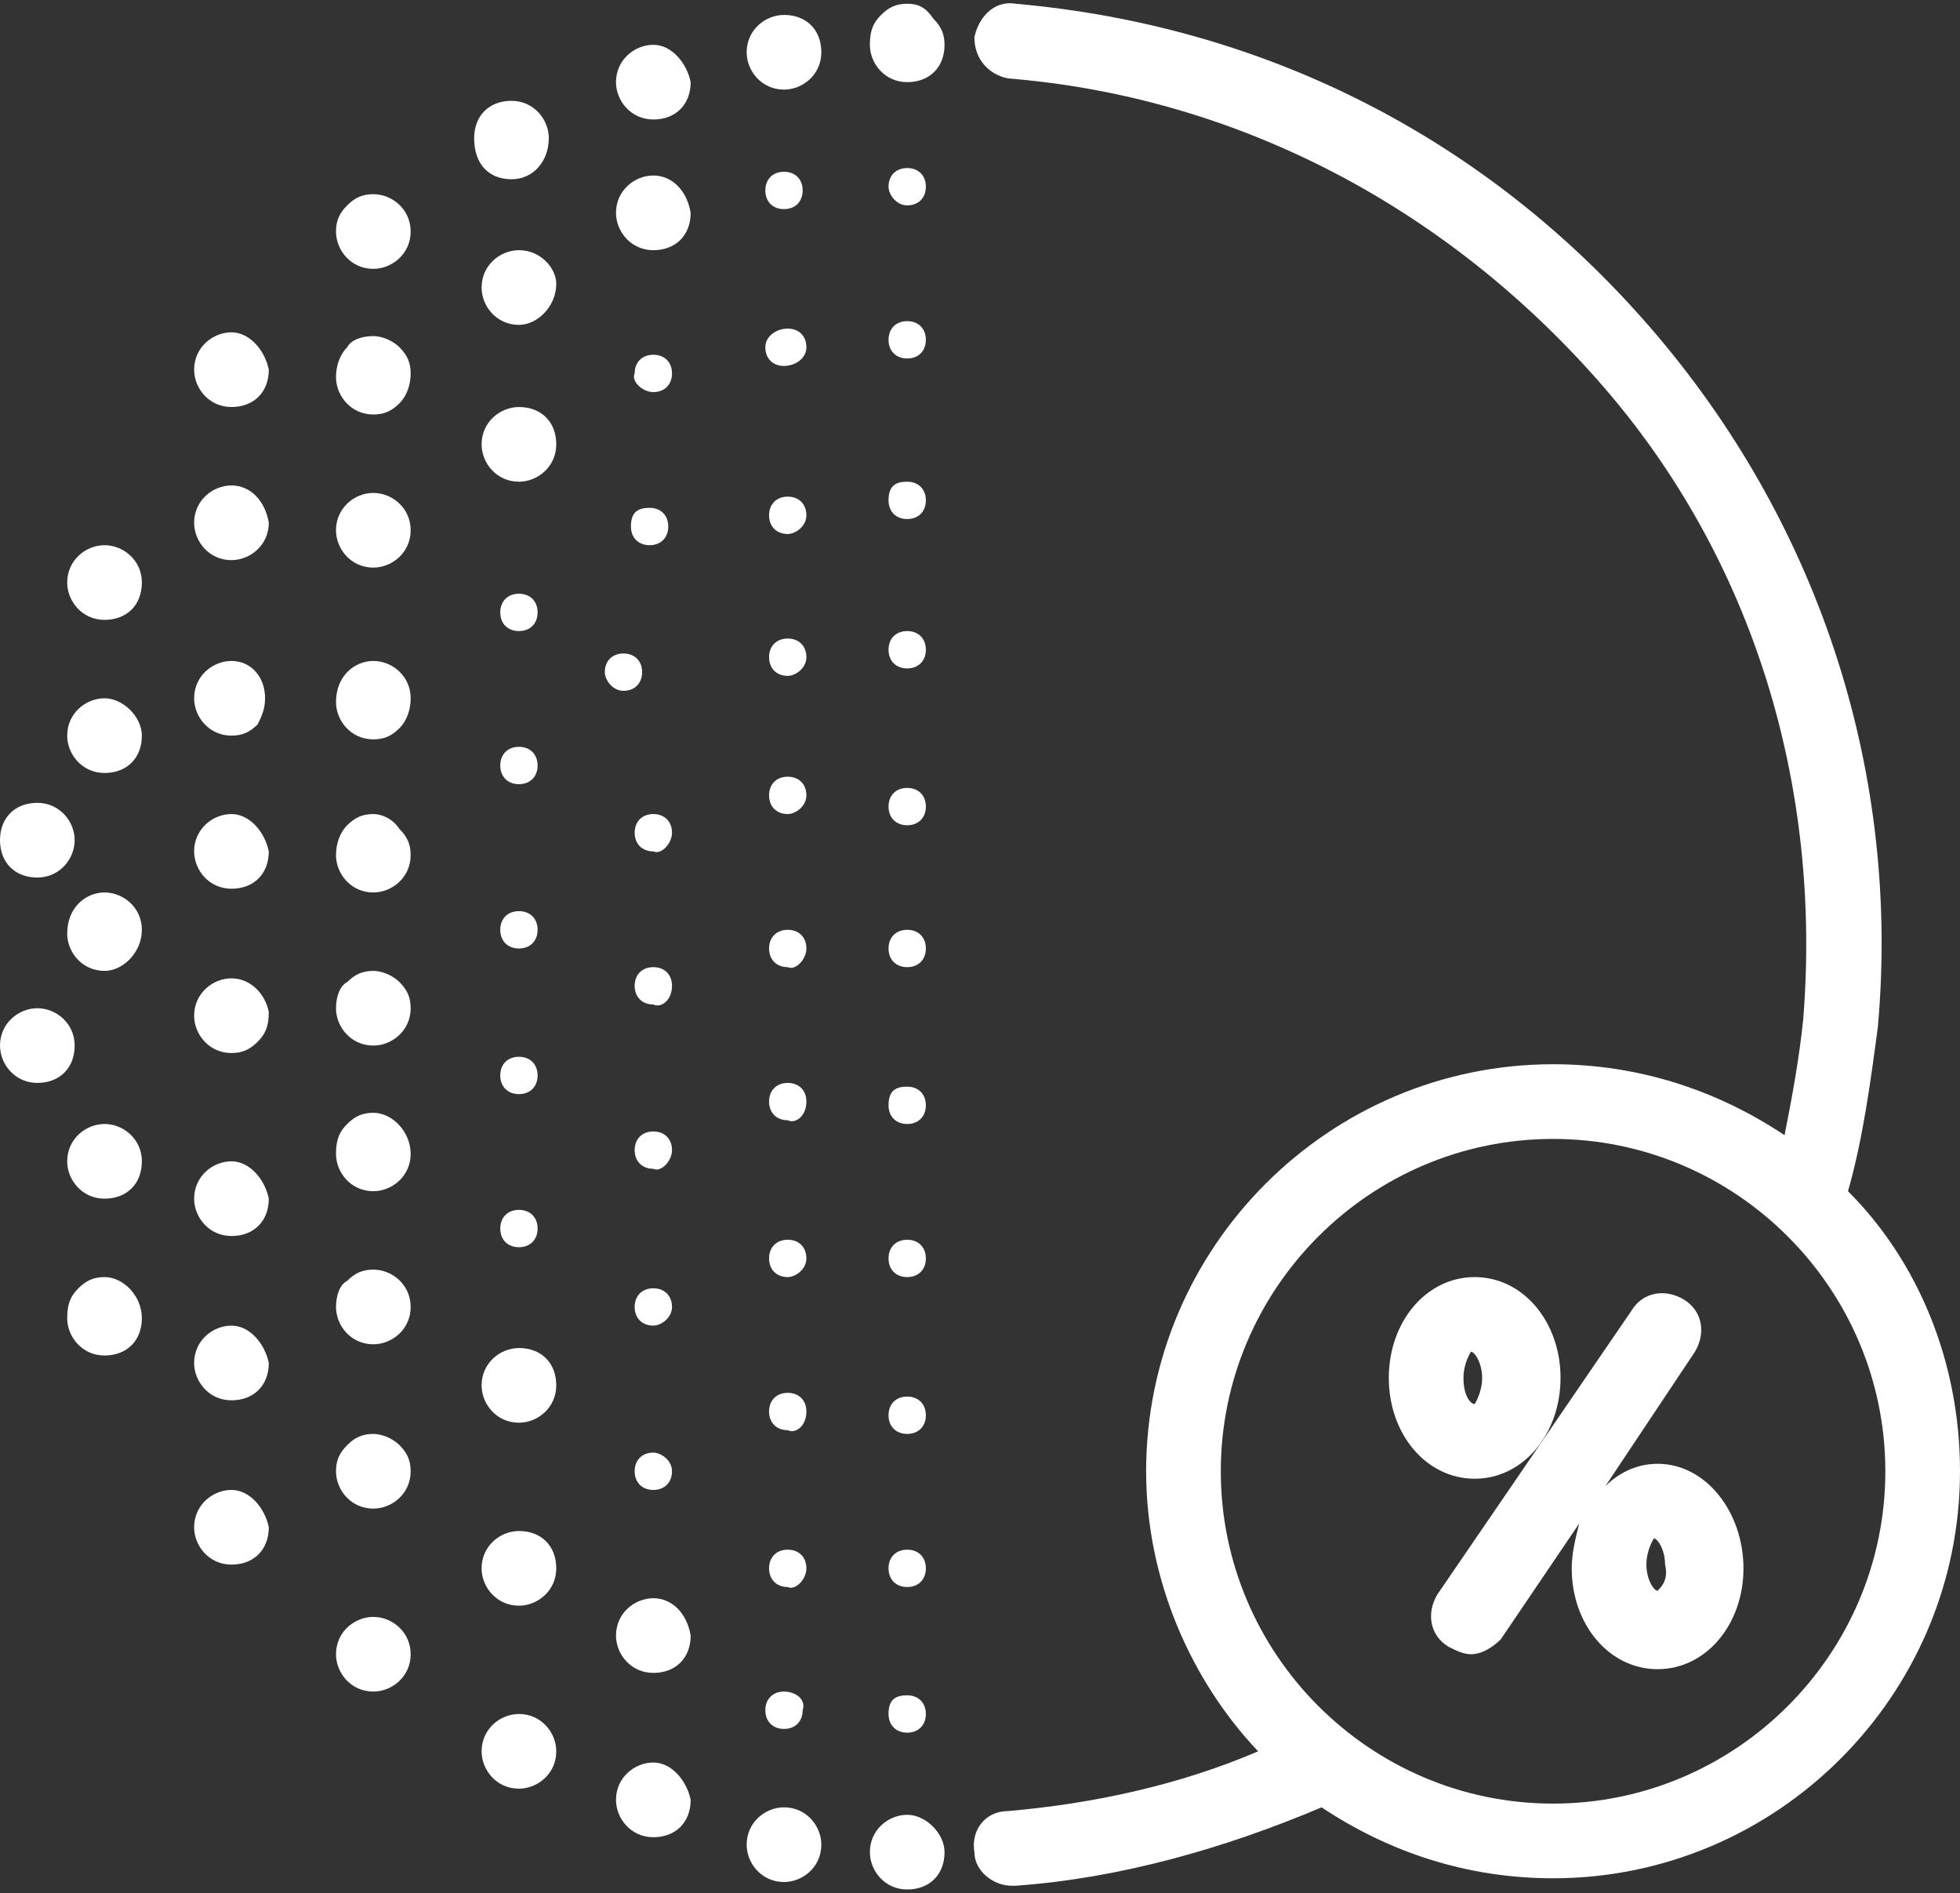 <?xml version="1.0" encoding="utf-8"?>
<!-- Generator: Adobe Illustrator 28.1.0, SVG Export Plug-In . SVG Version: 6.00 Build 0)  -->
<svg version="1.1" id="Layer_1" xmlns="http://www.w3.org/2000/svg" xmlns:xlink="http://www.w3.org/1999/xlink" x="0px" y="0px"
	 viewBox="0 0 52.5 50.7" style="enable-background:new 0 0 52.5 50.7;" xml:space="preserve">
<rect x="0" y="0" width="52.5" height="50.7" fill="#333333" stroke="none"/>
<style type="text/css">
	.st0{fill:#FFFFFF;}
</style>
<g>
	<path class="st0" d="M24.3,0.1C24.3,0.1,24.3,0.1,24.3,0.1c-0.3,0-0.5,0.1-0.7,0.3c-0.2,0.2-0.3,0.4-0.3,0.8c0,0.5,0.4,1,1,1
		s1-0.4,1-1c0-0.3-0.1-0.5-0.3-0.7C24.8,0.2,24.6,0.1,24.3,0.1z"/>
	<path class="st0" d="M21,48.4c-0.5,0-1,0.4-1,1c0,0.5,0.4,1,1,1c0.5,0,1-0.4,1-1C22,48.9,21.6,48.4,21,48.4z"/>
	<path class="st0" d="M17.5,4.7c-0.5,0-1,0.4-1,1c0,0.5,0.4,1,1,1s1-0.4,1-1C18.4,5.1,18,4.7,17.5,4.7z"/>
	<path class="st0" d="M17.5,42.8c-0.5,0-1,0.4-1,1c0,0.5,0.4,1,1,1s1-0.4,1-1C18.4,43.2,18,42.8,17.5,42.8z"/>
	<path class="st0" d="M17.5,47.2c-0.5,0-1,0.4-1,1c0,0.5,0.4,1,1,1s1-0.4,1-1C18.4,47.7,18,47.2,17.5,47.2z"/>
	<path class="st0" d="M21,0.4c-0.5,0-1,0.4-1,1c0,0.5,0.4,1,1,1c0.5,0,1-0.4,1-1C22,0.8,21.6,0.4,21,0.4z"/>
	<path class="st0" d="M17.5,1.2c-0.5,0-1,0.4-1,1c0,0.5,0.4,1,1,1s1-0.4,1-1C18.4,1.7,18,1.2,17.5,1.2z"/>
	<path class="st0" d="M13.7,4.8L13.7,4.8L13.7,4.8c0.6,0,1-0.5,1-1.1c0-0.5-0.4-1-1-1s-1,0.4-1,1C12.7,4.4,13.1,4.8,13.7,4.8z"/>
	<path class="st0" d="M10,5.2c-0.3,0-0.5,0.1-0.7,0.3C9.1,5.7,9,5.9,9,6.2c0,0.5,0.4,1,1,1c0.5,0,1-0.4,1-1C11,5.6,10.5,5.2,10,5.2z
		"/>
	<path class="st0" d="M10,9C10,9,10,9,10,9C9.7,9,9.4,9.1,9.3,9.3C9.1,9.5,9,9.8,9,10.1c0,0.5,0.4,1,1,1h0h0c0.3,0,0.5-0.1,0.7-0.3
		S11,10.3,11,10c0-0.3-0.1-0.5-0.3-0.7C10.5,9.1,10.2,9,10,9z"/>
	<path class="st0" d="M6.2,8.9c-0.5,0-1,0.4-1,1c0,0.5,0.4,1,1,1s1-0.4,1-1C7.1,9.4,6.7,8.9,6.2,8.9z"/>
	<path class="st0" d="M6.2,13c-0.5,0-1,0.4-1,1c0,0.5,0.4,1,1,1c0.5,0,1-0.4,1-1C7.1,13.4,6.7,13,6.2,13z"/>
	<path class="st0" d="M6.2,17.7c-0.5,0-1,0.4-1,1c0,0.5,0.4,1,1,1h0c0.3,0,0.5-0.1,0.7-0.3C7,19.2,7.1,19,7.1,18.7
		C7.1,18.1,6.7,17.7,6.2,17.7z"/>
	<path class="st0" d="M6.2,21.8c-0.5,0-1,0.4-1,1c0,0.5,0.4,1,1,1s1-0.4,1-1C7.1,22.3,6.7,21.8,6.2,21.8z"/>
	<path class="st0" d="M6.2,26.2c-0.5,0-1,0.4-1,1c0,0.5,0.4,1,1,1h0c0.3,0,0.5-0.1,0.7-0.3c0.2-0.2,0.3-0.4,0.3-0.8
		C7.1,26.6,6.7,26.2,6.2,26.2z"/>
	<path class="st0" d="M6.2,31.1c-0.5,0-1,0.4-1,1c0,0.5,0.4,1,1,1s1-0.4,1-1C7.1,31.6,6.7,31.1,6.2,31.1z"/>
	<path class="st0" d="M6.2,35.5c-0.5,0-1,0.4-1,1c0,0.5,0.4,1,1,1s1-0.4,1-1C7.1,36,6.7,35.5,6.2,35.5z"/>
	<path class="st0" d="M2.8,34.2C2.8,34.2,2.8,34.2,2.8,34.2c-0.3,0-0.5,0.1-0.7,0.3c-0.2,0.2-0.3,0.4-0.3,0.8c0,0.5,0.4,1,1,1
		s1-0.4,1-1C3.8,34.7,3.3,34.2,2.8,34.2z"/>
	<path class="st0" d="M2.8,30.1c-0.5,0-1,0.4-1,1c0,0.5,0.4,1,1,1s1-0.4,1-1C3.8,30.5,3.3,30.1,2.8,30.1z"/>
	<path class="st0" d="M2.8,23.9c-0.5,0-1,0.4-1,1.1c0,0.5,0.4,1,1,1h0h0c0.5,0,1-0.5,1-1.1C3.8,24.3,3.3,23.9,2.8,23.9z"/>
	<path class="st0" d="M1,23.5L1,23.5c0.6,0,1-0.5,1-1c0-0.5-0.4-1-1-1s-1,0.4-1,1C0,23.1,0.4,23.5,1,23.5z"/>
	<path class="st0" d="M1,27c-0.5,0-1,0.4-1,1c0,0.5,0.4,1,1,1s1-0.4,1-1C2,27.4,1.5,27,1,27z"/>
	<path class="st0" d="M2.8,18.7C2.8,18.7,2.8,18.7,2.8,18.7c-0.5,0-1,0.4-1,1c0,0.5,0.4,1,1,1s1-0.4,1-1C3.8,19.2,3.3,18.7,2.8,18.7
		z"/>
	<path class="st0" d="M2.8,14.6C2.8,14.6,2.8,14.6,2.8,14.6c-0.5,0-1,0.4-1,1c0,0.5,0.4,1,1,1s1-0.4,1-1C3.8,15,3.3,14.6,2.8,14.6z"
		/>
	<path class="st0" d="M6.2,39.9c-0.5,0-1,0.4-1,1c0,0.5,0.4,1,1,1s1-0.4,1-1C7.1,40.4,6.7,39.9,6.2,39.9z"/>
	<path class="st0" d="M10,13.2c-0.5,0-1,0.4-1,1c0,0.5,0.4,1,1,1c0.5,0,1-0.4,1-1C11,13.6,10.5,13.2,10,13.2z"/>
	<path class="st0" d="M10,17.7c-0.5,0-1,0.4-1,1.1c0,0.5,0.4,1,1,1h0c0.3,0,0.5-0.1,0.7-0.3S11,19,11,18.7
		C11,18.1,10.5,17.7,10,17.7z"/>
	<path class="st0" d="M10,21.8C10,21.8,10,21.8,10,21.8c-0.3,0-0.5,0.1-0.7,0.3C9.1,22.3,9,22.6,9,22.9c0,0.5,0.4,1,1,1
		c0.5,0,1-0.4,1-1c0-0.3-0.1-0.5-0.3-0.7C10.5,21.9,10.2,21.8,10,21.8z"/>
	<path class="st0" d="M10,26C10,26,10,26,10,26c-0.3,0-0.5,0.1-0.7,0.3C9.1,26.4,9,26.7,9,27c0,0.5,0.4,1,1,1c0.5,0,1-0.4,1-1
		c0-0.3-0.1-0.5-0.3-0.7C10.5,26.1,10.2,26,10,26z"/>
	<path class="st0" d="M10,29.8c-0.3,0-0.5,0.1-0.7,0.3C9.1,30.3,9,30.5,9,30.9c0,0.5,0.4,1,1,1c0.5,0,1-0.4,1-1
		C11,30.3,10.5,29.8,10,29.8z"/>
	<path class="st0" d="M10,34C10,34,10,34,10,34c-0.3,0-0.5,0.1-0.7,0.3C9.1,34.4,9,34.7,9,35c0,0.5,0.4,1,1,1c0.5,0,1-0.4,1-1
		C11,34.4,10.5,34,10,34z"/>
	<path class="st0" d="M10,38.4c-0.3,0-0.5,0.1-0.7,0.3C9.1,38.9,9,39.1,9,39.4c0,0.5,0.4,1,1,1c0.5,0,1-0.4,1-1
		c0-0.3-0.1-0.5-0.3-0.7C10.5,38.5,10.2,38.4,10,38.4z"/>
	<path class="st0" d="M10,43.3c-0.5,0-1,0.4-1,1c0,0.5,0.4,1,1,1c0.5,0,1-0.4,1-1C11,43.7,10.5,43.3,10,43.3z"/>
	<path class="st0" d="M13.9,6.7c-0.5,0-1,0.4-1,1c0,0.5,0.4,1,1,1h0c0.5,0,1-0.5,1-1.1C14.9,7.2,14.5,6.7,13.9,6.7z"/>
	<path class="st0" d="M13.9,10.9c-0.5,0-1,0.4-1,1c0,0.5,0.4,1,1,1c0.5,0,1-0.4,1-1C14.9,11.3,14.5,10.9,13.9,10.9z"/>
	<path class="st0" d="M13.9,36.1c-0.5,0-1,0.4-1,1c0,0.5,0.4,1,1,1c0.5,0,1-0.4,1-1C14.9,36.5,14.5,36.1,13.9,36.1z"/>
	<path class="st0" d="M13.9,41c-0.5,0-1,0.4-1,1c0,0.5,0.4,1,1,1c0.5,0,1-0.4,1-1C14.9,41.4,14.5,41,13.9,41z"/>
	<path class="st0" d="M13.9,45.9c-0.5,0-1,0.4-1,1c0,0.5,0.4,1,1,1c0.5,0,1-0.4,1-1C14.9,46.4,14.5,45.9,13.9,45.9z"/>
	<path class="st0" d="M24.3,48.6C24.3,48.6,24.3,48.6,24.3,48.6c-0.5,0-1,0.4-1,1c0,0.5,0.4,1,1,1s1-0.4,1-1
		C25.3,49.1,24.8,48.6,24.3,48.6z"/>
	<path class="st0" d="M24.3,5.5c0.3,0,0.5-0.2,0.5-0.5v0c0-0.3-0.2-0.5-0.5-0.5s-0.5,0.2-0.5,0.5v0C23.8,5.2,24,5.5,24.3,5.5
		L24.3,5.5z"/>
	<path class="st0" d="M23.8,9.1c0,0.3,0.2,0.5,0.5,0.5h0c0.3,0,0.5-0.2,0.5-0.5v0c0-0.3-0.2-0.5-0.5-0.5S23.8,8.8,23.8,9.1L23.8,9.1
		z"/>
	<path class="st0" d="M23.8,13.4c0,0.3,0.2,0.5,0.5,0.5h0c0.3,0,0.5-0.2,0.5-0.5v0c0-0.3-0.2-0.5-0.5-0.5S23.8,13,23.8,13.4
		L23.8,13.4z"/>
	<path class="st0" d="M23.8,17.4c0,0.3,0.2,0.5,0.5,0.5h0c0.3,0,0.5-0.2,0.5-0.5v0c0-0.3-0.2-0.5-0.5-0.5S23.8,17.1,23.8,17.4
		L23.8,17.4z"/>
	<path class="st0" d="M23.8,21.6c0,0.3,0.2,0.5,0.5,0.5h0c0.3,0,0.5-0.2,0.5-0.5v0c0-0.3-0.2-0.5-0.5-0.5S23.8,21.3,23.8,21.6
		L23.8,21.6z"/>
	<path class="st0" d="M23.8,25.4c0,0.3,0.2,0.5,0.5,0.5h0c0.3,0,0.5-0.2,0.5-0.5v0c0-0.3-0.2-0.5-0.5-0.5S23.8,25.1,23.8,25.4
		L23.8,25.4z"/>
	<path class="st0" d="M23.8,29.6c0,0.3,0.2,0.5,0.5,0.5l0,0c0.3,0,0.5-0.2,0.5-0.5v0c0-0.3-0.2-0.5-0.5-0.5S23.8,29.2,23.8,29.6
		L23.8,29.6z"/>
	<path class="st0" d="M23.8,33.7L23.8,33.7c0,0.3,0.2,0.5,0.5,0.5h0c0.3,0,0.5-0.2,0.5-0.5v0c0-0.3-0.2-0.5-0.5-0.5
		S23.8,33.4,23.8,33.7L23.8,33.7z"/>
	<path class="st0" d="M23.8,37.9c0,0.3,0.2,0.5,0.5,0.5h0c0.3,0,0.5-0.2,0.5-0.5v0c0-0.3-0.2-0.5-0.5-0.5S23.8,37.6,23.8,37.9
		L23.8,37.9z"/>
	<path class="st0" d="M23.8,42c0,0.3,0.2,0.5,0.5,0.5h0c0.3,0,0.5-0.2,0.5-0.5v0c0-0.3-0.2-0.5-0.5-0.5S23.8,41.7,23.8,42L23.8,42z"
		/>
	<path class="st0" d="M23.8,45.9c0,0.3,0.2,0.5,0.5,0.5h0c0.3,0,0.5-0.2,0.5-0.5v0c0-0.3-0.2-0.5-0.5-0.5S23.8,45.5,23.8,45.9
		L23.8,45.9z"/>
	<path class="st0" d="M21,45.3c-0.3,0-0.5,0.2-0.5,0.5v0c0,0.3,0.2,0.5,0.5,0.5h0c0.3,0,0.5-0.2,0.5-0.5v0
		C21.6,45.5,21.3,45.3,21,45.3z"/>
	<path class="st0" d="M21.6,42c0-0.3-0.2-0.5-0.5-0.5s-0.5,0.2-0.5,0.5v0c0,0.3,0.2,0.5,0.5,0.5h0C21.3,42.6,21.6,42.3,21.6,42
		L21.6,42z"/>
	<path class="st0" d="M21.6,37.8c0-0.3-0.2-0.5-0.5-0.5s-0.5,0.2-0.5,0.5v0c0,0.3,0.2,0.5,0.5,0.5h0C21.3,38.4,21.6,38.2,21.6,37.8
		L21.6,37.8z"/>
	<path class="st0" d="M21.6,33.7c0-0.3-0.2-0.5-0.5-0.5s-0.5,0.2-0.5,0.5v0c0,0.3,0.2,0.5,0.5,0.5h0C21.3,34.2,21.6,34,21.6,33.7
		L21.6,33.7z"/>
	<path class="st0" d="M21.6,29.5c0-0.3-0.2-0.5-0.5-0.5s-0.5,0.2-0.5,0.5v0c0,0.3,0.2,0.5,0.5,0.5l0,0
		C21.3,30.1,21.6,29.9,21.6,29.5L21.6,29.5z"/>
	<path class="st0" d="M21.6,25.4c0-0.3-0.2-0.5-0.5-0.5s-0.5,0.2-0.5,0.5v0c0,0.3,0.2,0.5,0.5,0.5h0C21.3,26,21.6,25.7,21.6,25.4
		L21.6,25.4z"/>
	<path class="st0" d="M21.6,21.3c0-0.3-0.2-0.5-0.5-0.5s-0.5,0.2-0.5,0.5v0c0,0.3,0.2,0.5,0.5,0.5h0C21.3,21.8,21.6,21.6,21.6,21.3
		L21.6,21.3z"/>
	<path class="st0" d="M21.6,17.6c0-0.3-0.2-0.5-0.5-0.5s-0.5,0.2-0.5,0.5v0c0,0.3,0.2,0.5,0.5,0.5h0C21.3,18.1,21.6,17.9,21.6,17.6
		L21.6,17.6z"/>
	<path class="st0" d="M21.6,13.8c0-0.3-0.2-0.5-0.5-0.5s-0.5,0.2-0.5,0.5v0c0,0.3,0.2,0.5,0.5,0.5h0C21.3,14.3,21.6,14.1,21.6,13.8
		L21.6,13.8z"/>
	<path class="st0" d="M21.6,9.3c0-0.3-0.2-0.5-0.5-0.5S20.5,9,20.5,9.3v0c0,0.3,0.2,0.5,0.5,0.5h0C21.3,9.8,21.6,9.6,21.6,9.3
		L21.6,9.3z"/>
	<path class="st0" d="M17.5,10.5c0.3,0,0.5-0.2,0.5-0.5v0c0-0.3-0.2-0.5-0.5-0.5s-0.5,0.2-0.5,0.5v0C16.9,10.2,17.2,10.5,17.5,10.5
		L17.5,10.5z"/>
	<path class="st0" d="M16.9,14.1c0,0.3,0.2,0.5,0.5,0.5h0c0.3,0,0.5-0.2,0.5-0.5v0c0-0.3-0.2-0.5-0.5-0.5S16.9,13.7,16.9,14.1
		L16.9,14.1z"/>
	<path class="st0" d="M16.7,18.5c0.3,0,0.5-0.2,0.5-0.5v0c0-0.3-0.2-0.5-0.5-0.5s-0.5,0.2-0.5,0.5v0C16.2,18.2,16.4,18.5,16.7,18.5
		L16.7,18.5z"/>
	<path class="st0" d="M18,22.3c0-0.3-0.2-0.5-0.5-0.5s-0.5,0.2-0.5,0.5v0c0,0.3,0.2,0.5,0.5,0.5h0C17.7,22.9,18,22.6,18,22.3
		L18,22.3z"/>
	<path class="st0" d="M18,26.4c0-0.3-0.2-0.5-0.5-0.5s-0.5,0.2-0.5,0.5v0c0,0.3,0.2,0.5,0.5,0.5h0C17.7,27,18,26.8,18,26.4L18,26.4z
		"/>
	<path class="st0" d="M18,30.8c0-0.3-0.2-0.5-0.5-0.5s-0.5,0.2-0.5,0.5v0c0,0.3,0.2,0.5,0.5,0.5h0C17.7,31.4,18,31.1,18,30.8
		L18,30.8z"/>
	<path class="st0" d="M18,35c0-0.3-0.2-0.5-0.5-0.5s-0.5,0.2-0.5,0.5v0c0,0.3,0.2,0.5,0.5,0.5h0C17.7,35.5,18,35.3,18,35L18,35z"/>
	<path class="st0" d="M17.5,38.9c-0.3,0-0.5,0.2-0.5,0.5v0c0,0.3,0.2,0.5,0.5,0.5h0c0.3,0,0.5-0.2,0.5-0.5v0
		C18,39.1,17.7,38.9,17.5,38.9z"/>
	<path class="st0" d="M13.4,32.9c0,0.3,0.2,0.5,0.5,0.5h0c0.3,0,0.5-0.2,0.5-0.5v0c0-0.3-0.2-0.5-0.5-0.5S13.4,32.6,13.4,32.9
		L13.4,32.9z"/>
	<path class="st0" d="M13.4,28.8c0,0.3,0.2,0.5,0.5,0.5h0c0.3,0,0.5-0.2,0.5-0.5v0c0-0.3-0.2-0.5-0.5-0.5S13.4,28.5,13.4,28.8
		L13.4,28.8z"/>
	<path class="st0" d="M13.4,24.9c0,0.3,0.2,0.5,0.5,0.5l0,0c0.3,0,0.5-0.2,0.5-0.5v0c0-0.3-0.2-0.5-0.5-0.5S13.4,24.6,13.4,24.9
		L13.4,24.9z"/>
	<path class="st0" d="M13.4,20.5c0,0.3,0.2,0.5,0.5,0.5l0,0c0.3,0,0.5-0.2,0.5-0.5v0c0-0.3-0.2-0.5-0.5-0.5S13.4,20.2,13.4,20.5
		L13.4,20.5z"/>
	<path class="st0" d="M13.9,16.9c0.3,0,0.5-0.2,0.5-0.5v0c0-0.3-0.2-0.5-0.5-0.5s-0.5,0.2-0.5,0.5v0C13.4,16.7,13.6,16.9,13.9,16.9
		L13.9,16.9z"/>
	<path class="st0" d="M21,4.6c-0.3,0-0.5,0.2-0.5,0.5v0c0,0,0,0,0,0c0,0.3,0.2,0.5,0.5,0.5l0,0c0.3,0,0.5-0.2,0.5-0.5v0
		C21.5,4.8,21.3,4.6,21,4.6z"/>
	<path class="st0" d="M49.5,31.9c0.4-1.4,0.6-2.9,0.8-4.4c0.6-6.7-1.5-13.3-5.9-18.5S34,0.7,27.2,0.1c-0.6-0.1-1,0.4-1.1,0.9
		c0,0.6,0.4,1,0.9,1.1c6.2,0.5,11.8,3.5,15.9,8.2s5.9,10.8,5.4,17c-0.1,1-0.3,2.1-0.5,3.1c-1.8-1.2-3.9-1.9-6.2-1.9
		c-6,0-10.9,4.9-10.9,10.9c0,2.9,1.2,5.6,3,7.5c-2.1,0.9-4.4,1.4-6.7,1.6c-0.6,0-1,0.5-0.9,1.1c0,0.5,0.5,0.9,1,0.9c0,0,0.1,0,0.1,0
		c2.8-0.2,5.6-1,8.2-2.1c1.8,1.2,3.9,1.9,6.2,1.9c6,0,10.9-4.9,10.9-10.9C52.5,36.5,51.4,33.8,49.5,31.9z M41.6,48.3
		c-4.9,0-8.9-4-8.9-8.9c0-4.9,4-8.9,8.9-8.9c4.9,0,8.9,4,8.9,8.9C50.5,44.3,46.5,48.3,41.6,48.3z"/>
	<path class="st0" d="M44.4,39.2c-0.5,0-1,0.2-1.4,0.6l2.4-3.6c0.3-0.5,0.2-1.1-0.3-1.4c-0.5-0.3-1.1-0.2-1.4,0.3l-5.2,7.6
		c-0.3,0.5-0.2,1.1,0.3,1.4c0.2,0.1,0.4,0.2,0.6,0.2c0.3,0,0.6-0.2,0.8-0.4l2.1-3.1c-0.1,0.4-0.2,0.8-0.2,1.2c0,1.5,1,2.7,2.3,2.7
		c1.3,0,2.3-1.2,2.3-2.7S45.7,39.2,44.4,39.2z M44.4,42.6c-0.1,0-0.3-0.3-0.3-0.7c0-0.4,0.2-0.7,0.2-0.7c0.1,0,0.3,0.3,0.3,0.7
		C44.7,42.3,44.5,42.5,44.4,42.6z"/>
	<path class="st0" d="M41.8,36.9c0-1.5-1-2.7-2.3-2.7s-2.3,1.2-2.3,2.7s1,2.7,2.3,2.7S41.8,38.4,41.8,36.9z M39.2,36.9
		c0-0.4,0.2-0.7,0.2-0.7c0.1,0,0.3,0.3,0.3,0.7s-0.2,0.7-0.2,0.7C39.4,37.6,39.2,37.4,39.2,36.9z"/>
</g>
</svg>
